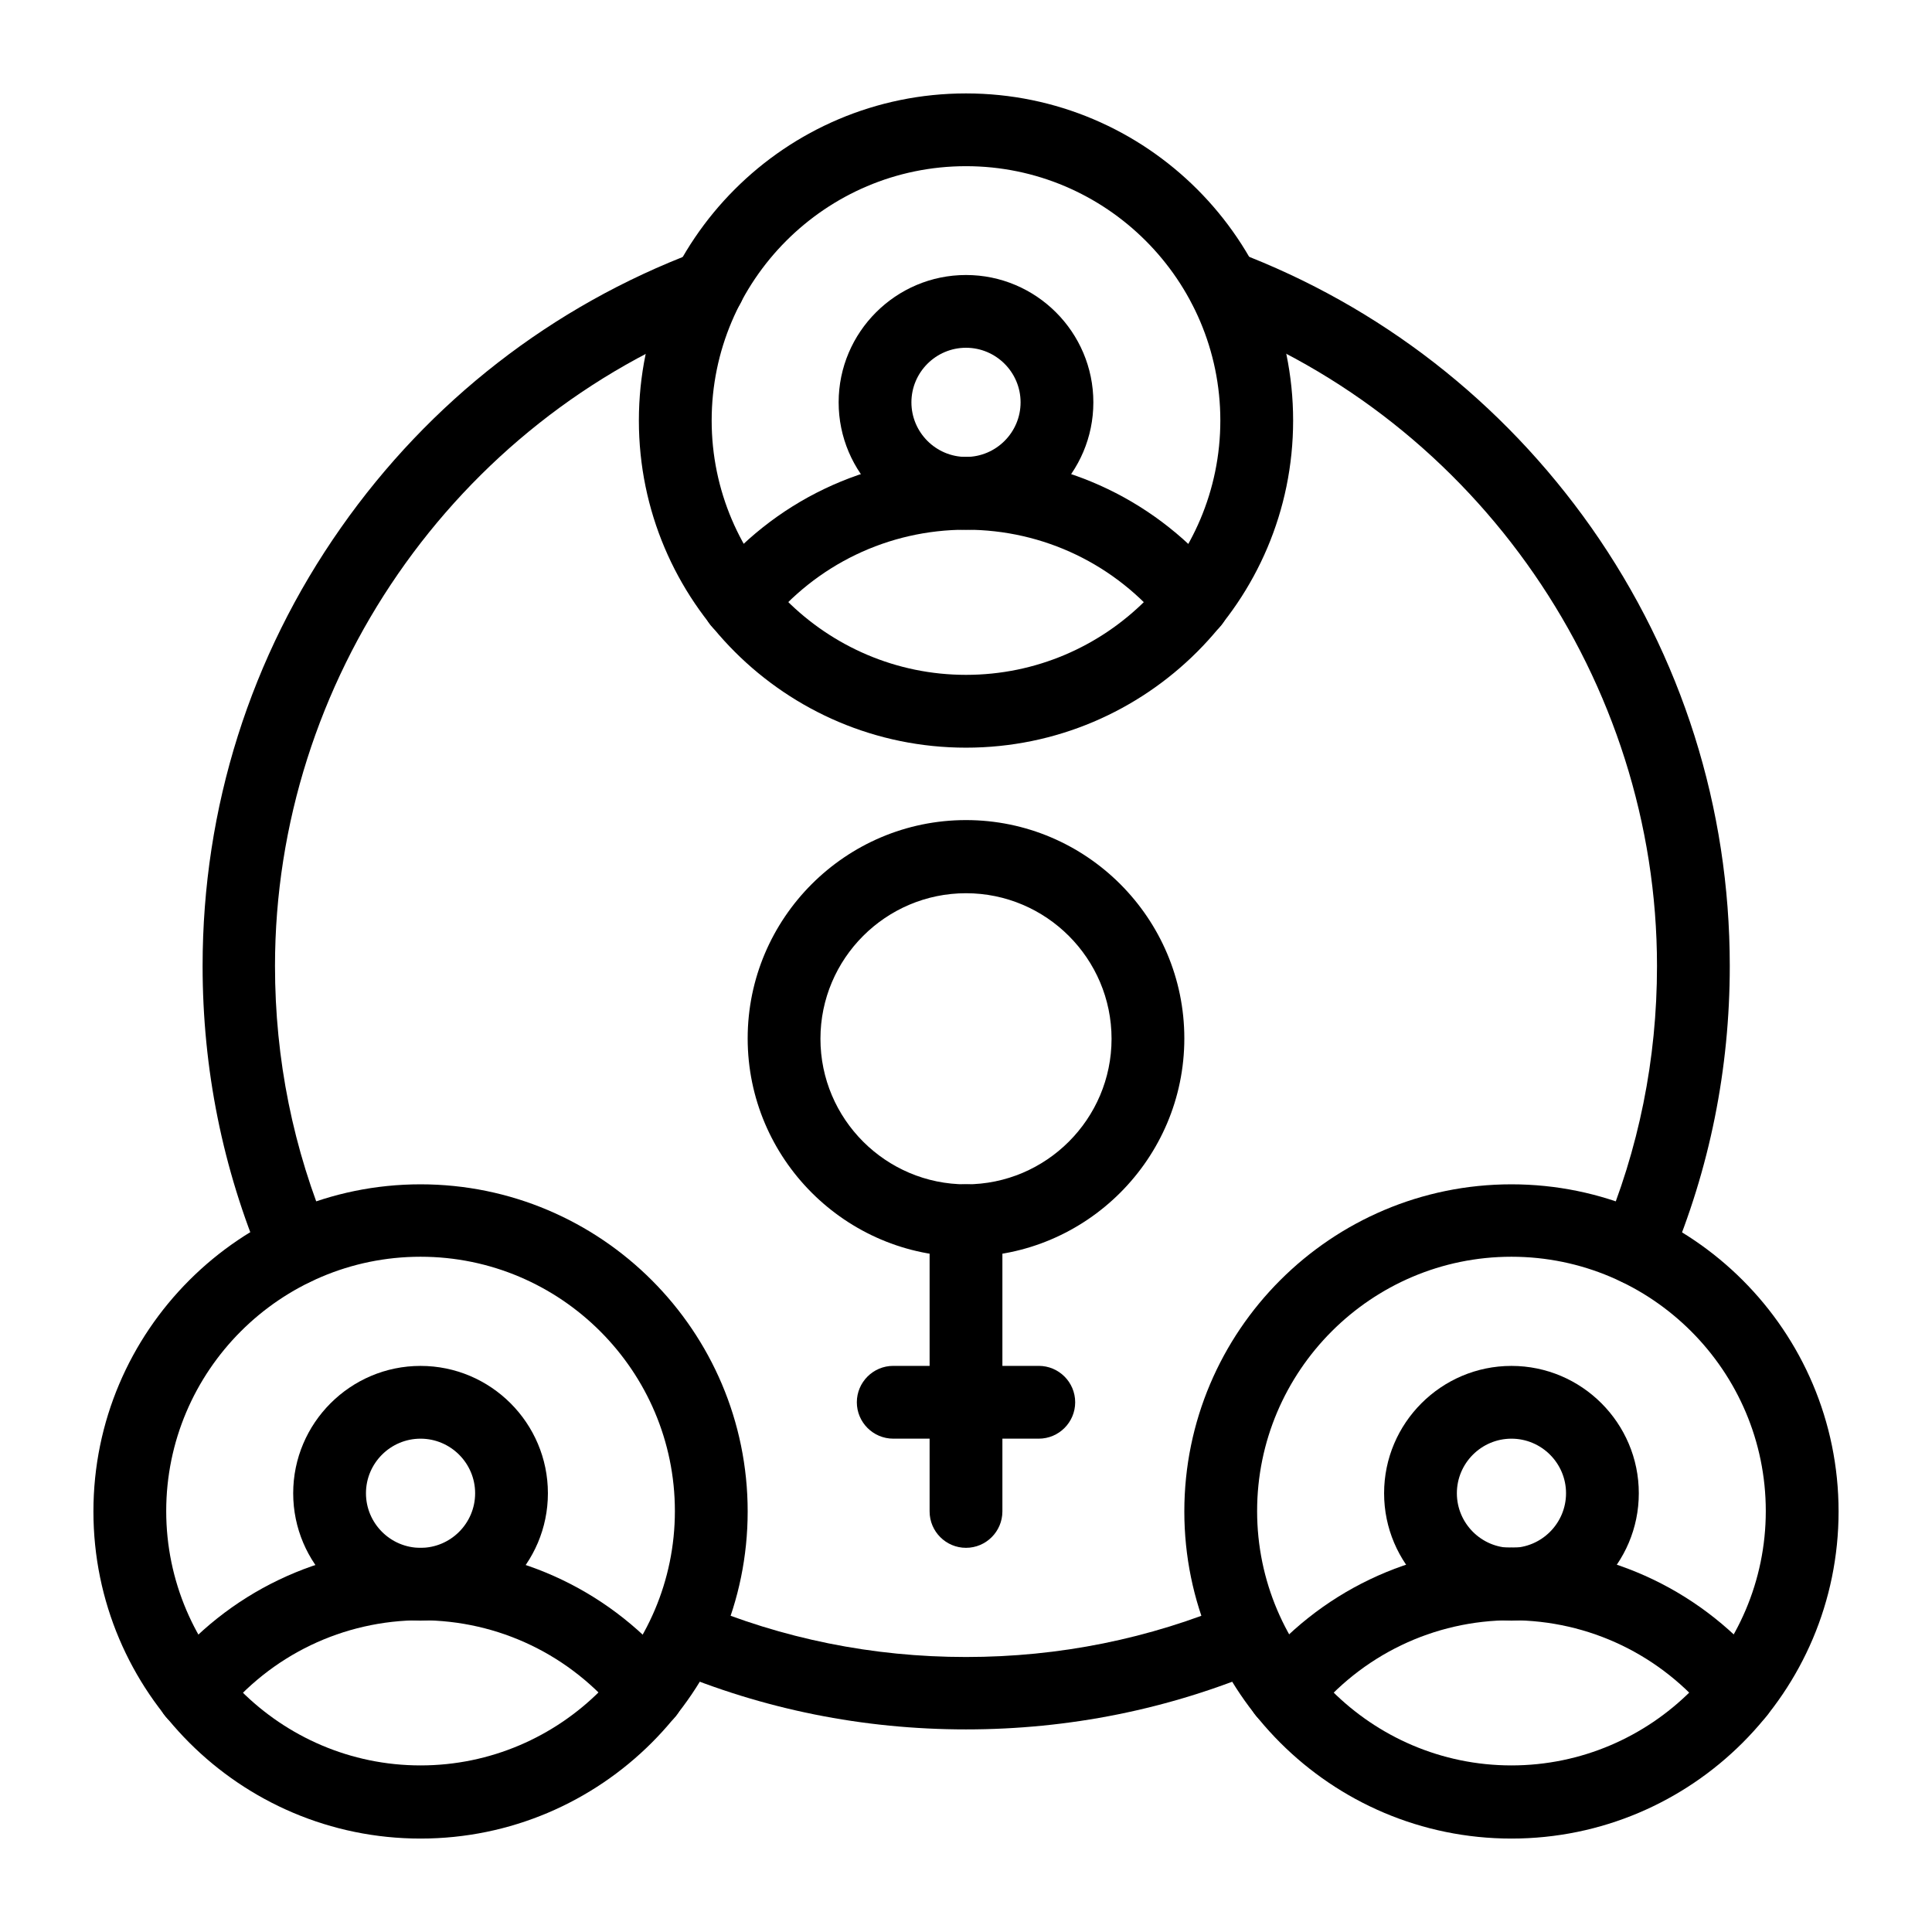 <?xml version="1.0" encoding="UTF-8"?>
<!-- Uploaded to: ICON Repo, www.iconrepo.com, Generator: ICON Repo Mixer Tools -->
<svg fill="#000000" width="800px" height="800px" version="1.1" viewBox="144 144 512 512" xmlns="http://www.w3.org/2000/svg">
 <g>
  <path d="m577.61 484.52c-1.277 0-2.559-0.195-3.738-0.789-4.922-2.066-7.184-7.676-5.117-12.594 9.543-22.535 14.367-46.445 14.367-71.145 0-75.57-47.527-144.45-118.18-171.21-5.019-1.871-7.477-7.477-5.609-12.398 1.871-5.019 7.477-7.477 12.398-5.609 37.984 14.367 70.453 39.656 93.973 73.012 24.008 34.145 36.703 74.293 36.703 116.21 0 27.258-5.312 53.727-15.844 78.621-1.668 3.742-5.211 5.906-8.953 5.906z"/>
  <path d="m400 602.31c-27.258 0-53.727-5.312-78.621-15.844-4.922-2.066-7.184-7.676-5.117-12.594 2.066-4.922 7.676-7.184 12.594-5.117 22.535 9.543 46.445 14.367 71.145 14.367s48.609-4.82 71.145-14.367c4.922-2.066 10.527 0.195 12.594 5.117 2.066 4.922-0.195 10.527-5.117 12.594-24.895 10.531-51.367 15.844-78.621 15.844z"/>
  <path d="m222.39 484.52c-3.738 0-7.281-2.164-8.855-5.902-10.531-24.895-15.844-51.367-15.844-78.621 0-41.918 12.695-82.066 36.703-116.21 23.418-33.359 55.891-58.648 93.973-73.012 5.019-1.871 10.527 0.59 12.398 5.609 1.871 5.019-0.59 10.527-5.609 12.398-70.75 26.762-118.28 95.641-118.28 171.21 0 24.699 4.82 48.609 14.367 71.145 2.066 4.922-0.195 10.527-5.117 12.594-1.18 0.59-2.461 0.785-3.738 0.785z"/>
  <path d="m400 284.38c-18.598 0-33.75-15.152-33.75-33.75s15.152-33.75 33.75-33.75 33.75 15.152 33.75 33.75c0 18.594-15.152 33.75-33.75 33.75zm0-48.219c-7.969 0-14.465 6.496-14.465 14.465s6.496 14.465 14.465 14.465 14.465-6.496 14.465-14.465-6.496-14.465-14.465-14.465z"/>
  <path d="m460.12 313.31c-2.856 0-5.609-1.277-7.477-3.641-12.891-16.039-32.078-25.289-52.645-25.289s-39.754 9.25-52.645 25.289c-3.344 4.133-9.348 4.82-13.578 1.477-4.133-3.344-4.82-9.348-1.477-13.578 16.531-20.664 41.23-32.473 67.699-32.473s51.07 11.809 67.699 32.473c3.344 4.133 2.656 10.234-1.477 13.578-1.773 1.473-3.938 2.164-6.102 2.164z"/>
  <path d="m400 342.14c-47.824 0-86.691-38.867-86.691-86.691s38.867-86.691 86.691-86.691 86.691 38.867 86.691 86.691c-0.004 47.82-38.871 86.691-86.691 86.691zm0-154.1c-37.195 0-67.402 30.309-67.402 67.402 0 37.098 30.309 67.402 67.402 67.402 37.195 0 67.402-30.309 67.402-67.402s-30.207-67.402-67.402-67.402z"/>
  <path d="m544.55 573.48c-18.598 0-33.75-15.152-33.75-33.75 0-18.598 15.152-33.75 33.75-33.75s33.75 15.152 33.75 33.75c0.004 18.598-15.152 33.75-33.75 33.75zm0-48.215c-7.969 0-14.465 6.496-14.465 14.465s6.496 14.465 14.465 14.465 14.465-6.496 14.465-14.465-6.492-14.465-14.465-14.465z"/>
  <path d="m604.67 602.31c-2.856 0-5.609-1.277-7.477-3.641-12.891-16.039-32.078-25.289-52.645-25.289-20.566 0-39.754 9.25-52.645 25.289-3.344 4.133-9.348 4.82-13.578 1.477s-4.82-9.348-1.477-13.578c16.531-20.664 41.23-32.473 67.699-32.473s51.07 11.809 67.699 32.473c3.344 4.133 2.656 10.234-1.477 13.578-1.871 1.477-3.938 2.164-6.102 2.164z"/>
  <path d="m544.55 631.24c-47.824 0-86.691-38.867-86.691-86.691s38.867-86.691 86.691-86.691 86.691 38.867 86.691 86.691-38.867 86.691-86.691 86.691zm0-154.19c-37.195 0-67.402 30.309-67.402 67.402 0 37.098 30.309 67.402 67.402 67.402 37.098 0 67.402-30.309 67.402-67.402 0.004-37.098-30.207-67.402-67.402-67.402z"/>
  <path d="m255.45 573.48c-18.598 0-33.75-15.152-33.75-33.75 0-18.598 15.152-33.75 33.75-33.75 18.598 0 33.75 15.152 33.75 33.75 0 18.598-15.152 33.75-33.75 33.75zm0-48.215c-7.969 0-14.465 6.496-14.465 14.465s6.496 14.465 14.465 14.465 14.465-6.496 14.465-14.465-6.496-14.465-14.465-14.465z"/>
  <path d="m315.67 602.31c-2.856 0-5.609-1.277-7.477-3.641-12.891-16.039-32.078-25.289-52.645-25.289s-39.852 9.25-52.742 25.387c-3.344 4.133-9.348 4.82-13.578 1.477-4.133-3.344-4.82-9.348-1.477-13.578 16.531-20.664 41.23-32.473 67.699-32.473s51.07 11.809 67.699 32.473c3.344 4.133 2.656 10.234-1.477 13.578-1.77 1.379-3.938 2.066-6.004 2.066z"/>
  <path d="m255.45 631.24c-47.824 0-86.691-38.867-86.691-86.691s38.867-86.691 86.691-86.691 86.691 38.867 86.691 86.691-38.871 86.691-86.691 86.691zm0-154.19c-37.195 0-67.402 30.309-67.402 67.402 0 37.098 30.309 67.402 67.402 67.402 37.098 0 67.402-30.309 67.402-67.402 0-37.098-30.207-67.402-67.402-67.402z"/>
  <path d="m400 477.05c-31.883 0-57.859-25.977-57.859-57.859s25.977-57.859 57.859-57.859 57.859 25.977 57.859 57.859c0 31.879-25.98 57.859-57.859 57.859zm0-96.336c-21.254 0-38.574 17.32-38.574 38.574s17.32 38.574 38.574 38.574 38.574-17.32 38.574-38.574c-0.004-21.254-17.32-38.574-38.574-38.574z"/>
  <path d="m400 554.19c-5.312 0-9.645-4.328-9.645-9.645v-77.047c0-5.312 4.328-9.645 9.645-9.645 5.312 0 9.645 4.328 9.645 9.645v77.047c-0.004 5.316-4.332 9.645-9.645 9.645z"/>
  <path d="m419.29 525.26h-38.574c-5.312 0-9.645-4.328-9.645-9.645 0-5.312 4.328-9.645 9.645-9.645h38.574c5.312 0 9.645 4.328 9.645 9.645 0 5.316-4.332 9.645-9.645 9.645z"/>
 </g>
</svg>